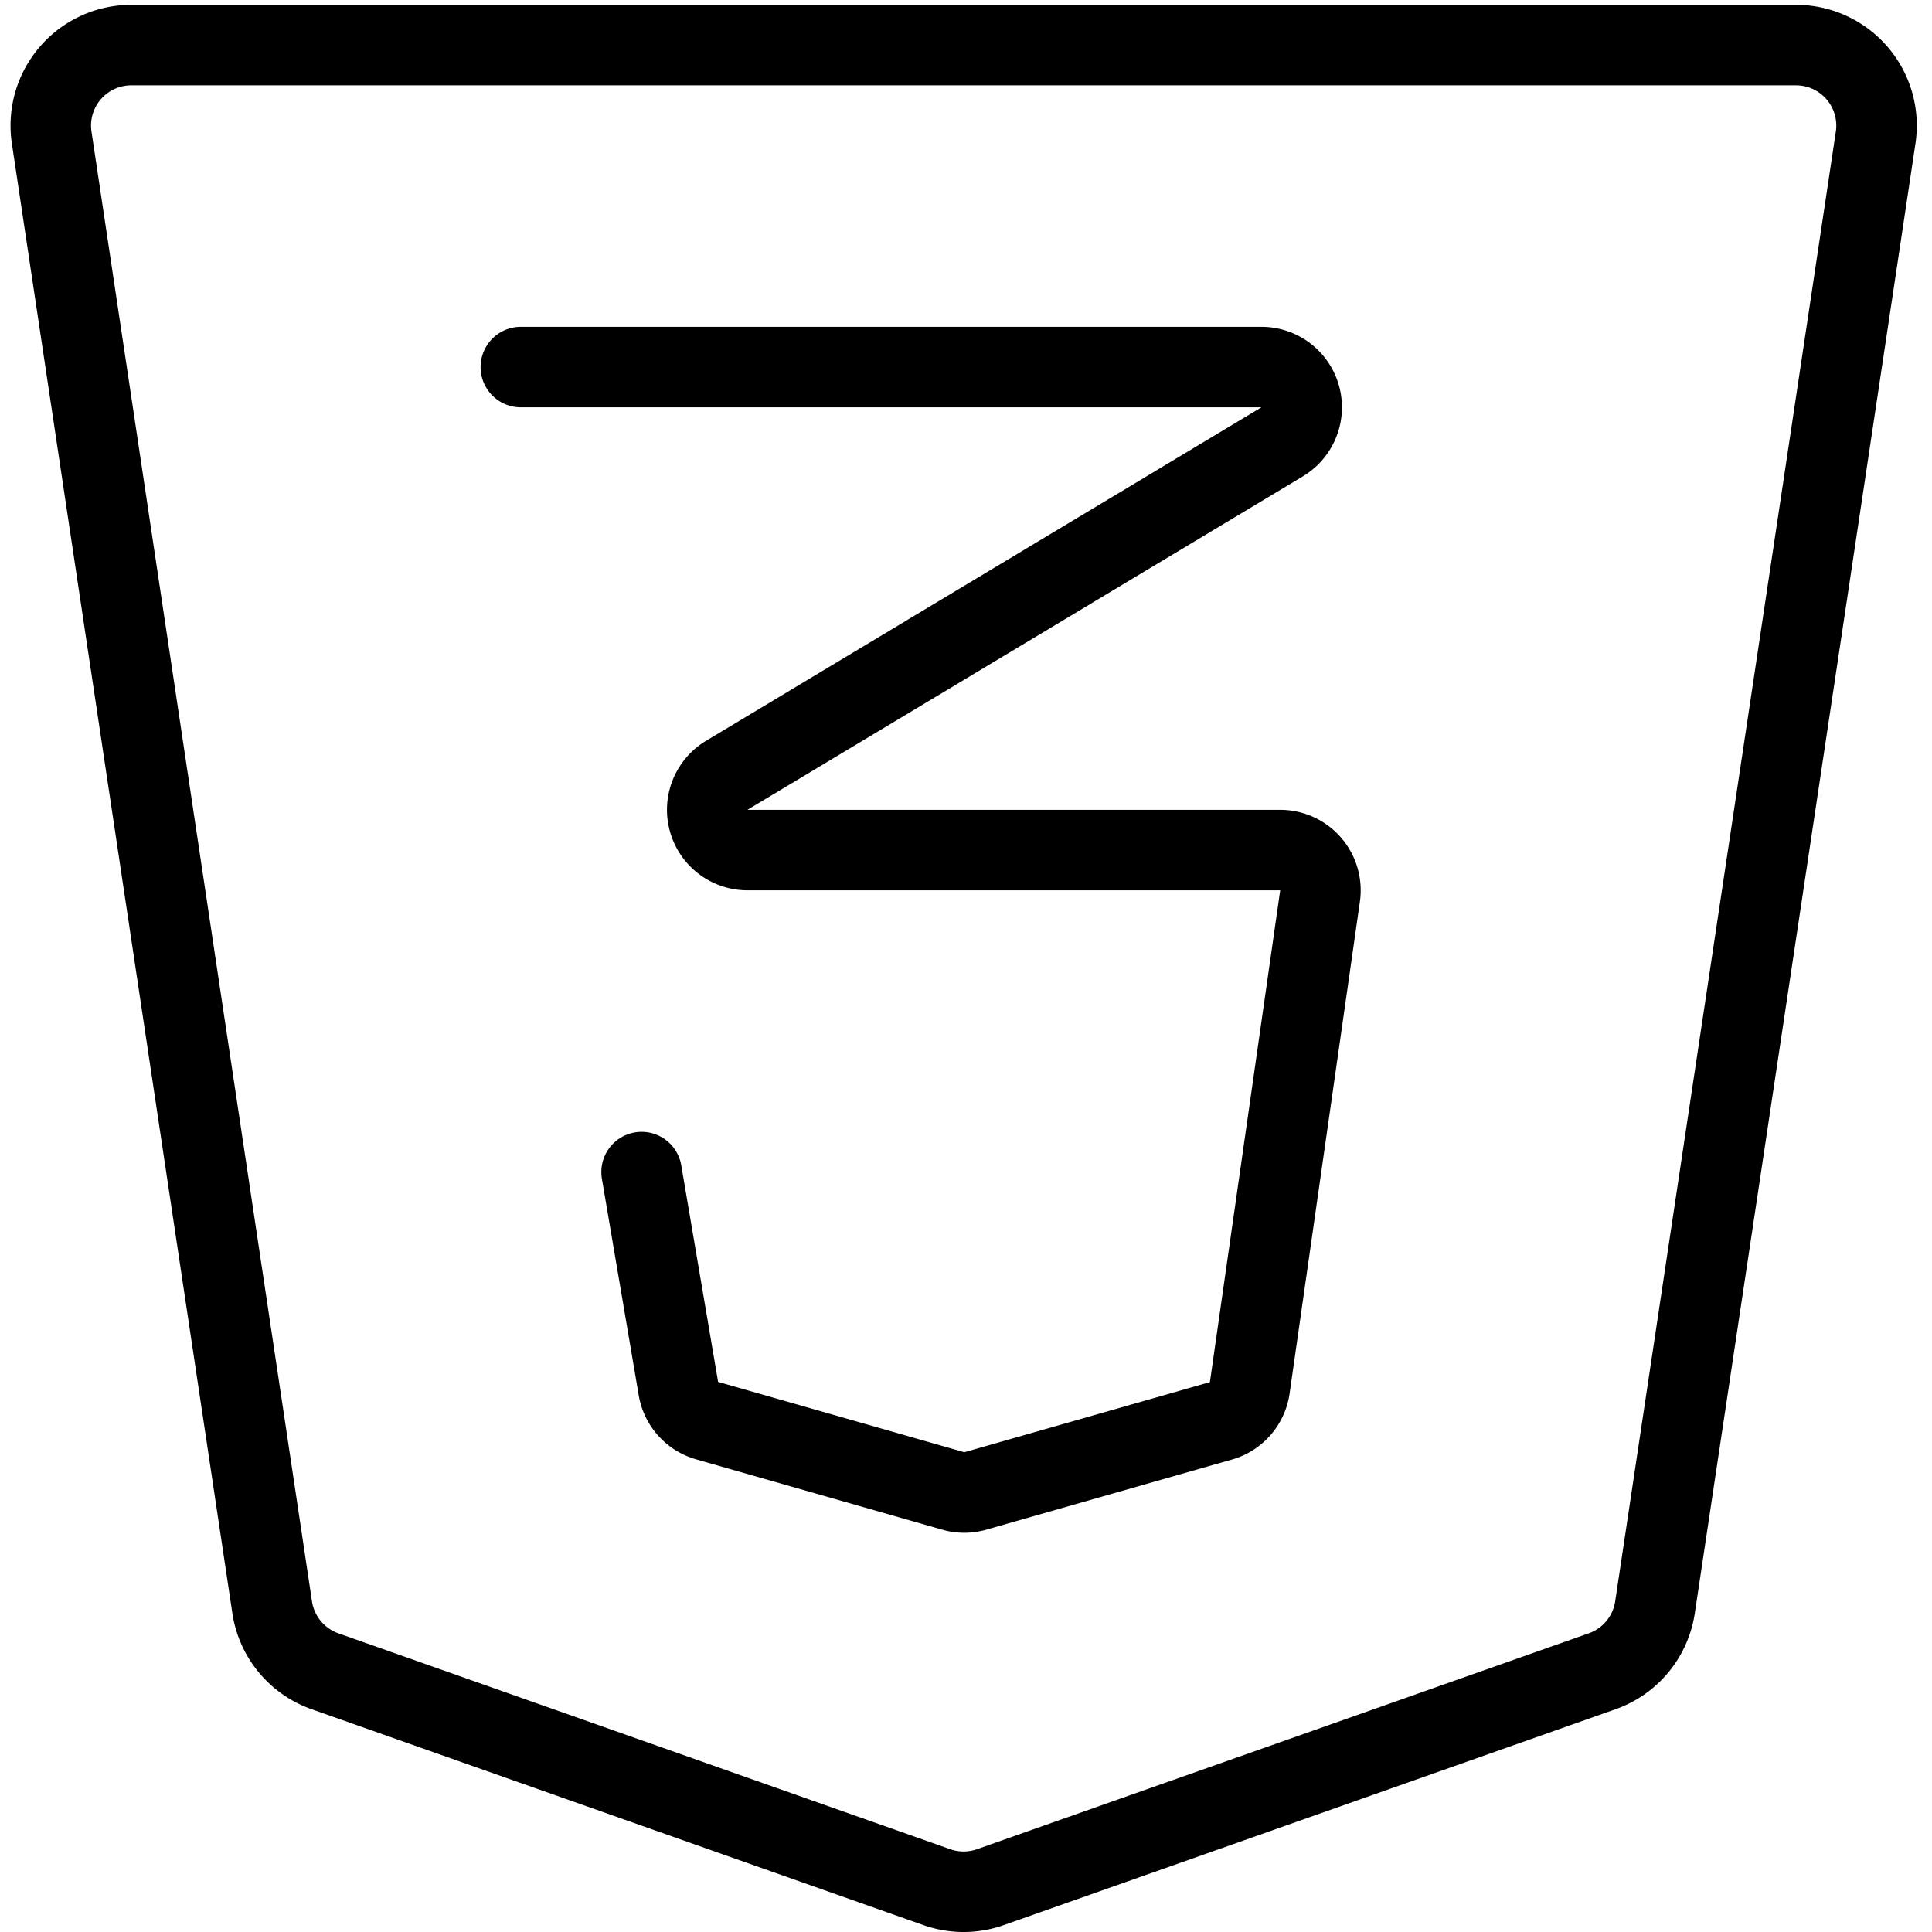 <svg viewBox="0 0 24 24" xmlns="http://www.w3.org/2000/svg"><g transform="matrix(1,0,0,1,0,0)"><path d="M20.559,19.966a1,1,0,0,1-.656.795l-7.6,2.682a1,1,0,0,1-.666,0l-7.6-2.682a1,1,0,0,1-.656-.795L.642,1.709A1,1,0,0,1,1.631.56H22.309A1,1,0,0,1,23.3,1.709Z" fill="none" stroke="#000000" stroke-linecap="round" stroke-linejoin="round"></path><path d="M6.47,4.56h9.2a.5.5,0,0,1,.257.929l-6.9,4.143a.5.5,0,0,0,.257.928h6.619a.5.5,0,0,1,.495.571l-.873,6.108a.5.5,0,0,1-.358.411l-3.051.871a.491.491,0,0,1-.274,0l-3.059-.874a.5.5,0,0,1-.356-.4L7.97,14.56" fill="none" stroke="#000000" stroke-linecap="round" stroke-linejoin="round"></path></g></svg>